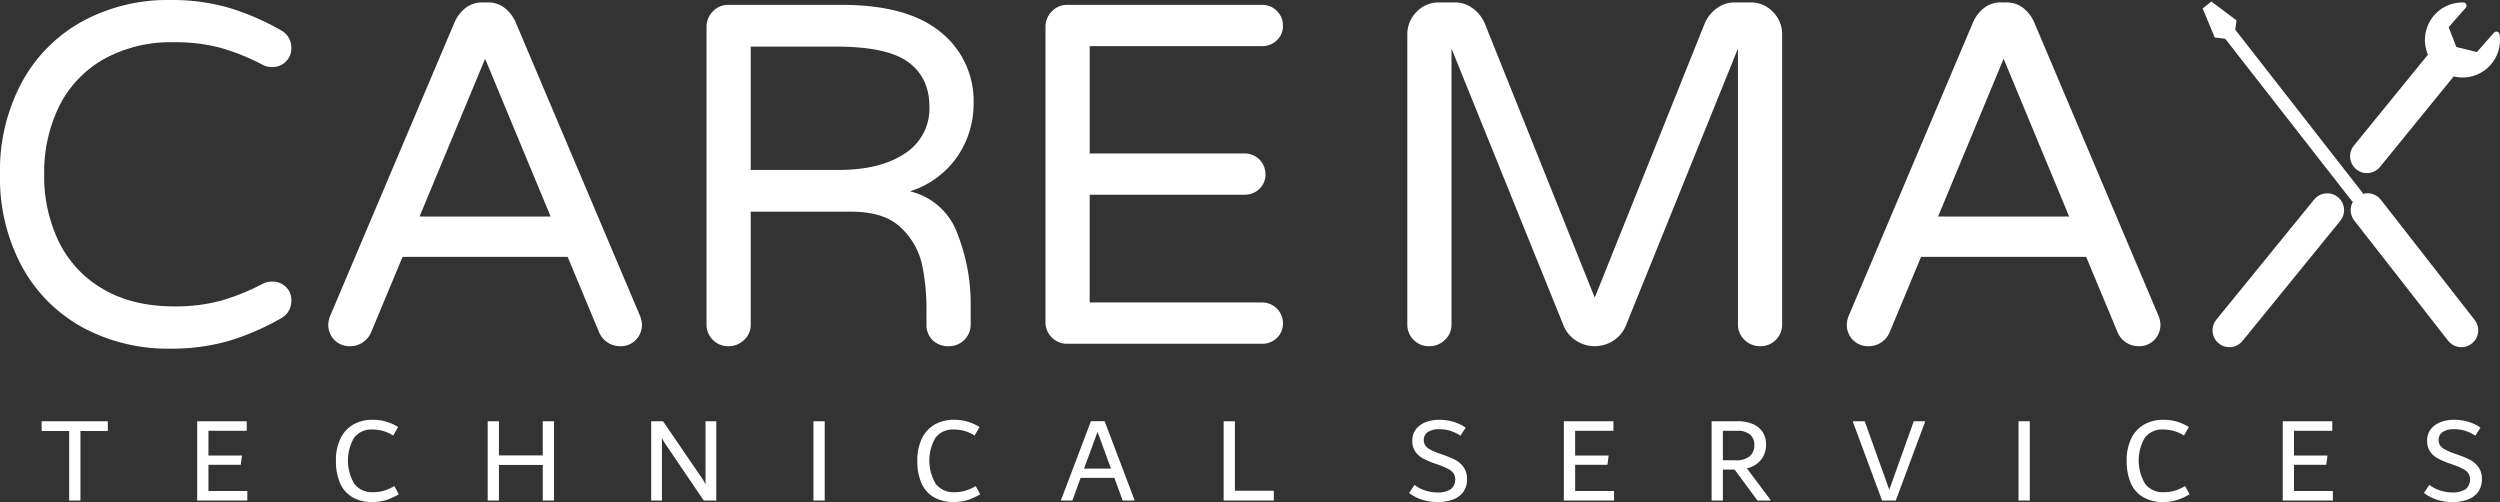 <svg xmlns="http://www.w3.org/2000/svg" width="552.767" height="110.997" viewBox="0 0 552.767 110.997">
  <rect x="0" y="0" width="552.767" height="110.997" fill="#333333" stroke="none"/>
  <g id="Group_1" data-name="Group 1" transform="translate(-1996 -556.999)">
    <path id="Path_1" data-name="Path 1" d="M18.305,72.412A33.608,33.608,0,0,1,4.886,58.993,41.244,41.244,0,0,1,0,38.542,41.257,41.257,0,0,1,4.886,18.089,33.64,33.64,0,0,1,18.305,4.67,39.477,39.477,0,0,1,37.575,0a45.538,45.538,0,0,1,13.044,1.72A55.612,55.612,0,0,1,62.052,6.656a4.326,4.326,0,0,1,2.362,4.08,4,4,0,0,1-1.181,2.845,4.111,4.111,0,0,1-3.113,1.235,4.259,4.259,0,0,1-1.933-.429,49.207,49.207,0,0,0-9.233-3.759A38.1,38.1,0,0,0,38.54,9.34a30.576,30.576,0,0,0-15.727,3.812,24.464,24.464,0,0,0-9.769,10.414A33.235,33.235,0,0,0,9.769,38.542a33.247,33.247,0,0,0,3.275,14.976A24.459,24.459,0,0,0,22.813,63.93q6.5,3.814,15.727,3.812a38.017,38.017,0,0,0,10.414-1.288,49.006,49.006,0,0,0,9.233-3.759,4.3,4.3,0,0,1,1.933-.428,4.214,4.214,0,0,1,3.113,1.181,3.949,3.949,0,0,1,1.181,2.9,4.324,4.324,0,0,1-2.362,4.08,55.563,55.563,0,0,1-11.433,4.938,45.576,45.576,0,0,1-13.044,1.718,39.476,39.476,0,0,1-19.27-4.67" transform="translate(1996 557)" fill="#fff"/>
    <path id="Path_2" data-name="Path 2" d="M73.925,75.149a4.758,4.758,0,0,1-1.343-3.435,5.844,5.844,0,0,1,.537-2.147L100.5,4.939a8.216,8.216,0,0,1,2.416-3.167A5.942,5.942,0,0,1,106.722.537h1.073a5.955,5.955,0,0,1,3.812,1.235,8.27,8.27,0,0,1,2.414,3.167L141.4,69.567a5.864,5.864,0,0,1,.537,2.147,4.766,4.766,0,0,1-1.342,3.435,4.63,4.63,0,0,1-3.489,1.395,4.895,4.895,0,0,1-2.737-.805,5.127,5.127,0,0,1-1.879-2.2l-6.979-16.748h-36.5L82.029,73.539a5.118,5.118,0,0,1-1.878,2.2,4.905,4.905,0,0,1-2.738.805,4.623,4.623,0,0,1-3.488-1.395m18.84-27.268h28.987L107.259,12.99Z" transform="translate(1996 557)" fill="#fff"/>
    <path id="Path_3" data-name="Path 3" d="M157.619,75.149a4.667,4.667,0,0,1-1.4-3.435V6.012a4.85,4.85,0,0,1,1.4-3.489,4.575,4.575,0,0,1,3.435-1.449h25.015q14.6,0,21.9,6.011a19.46,19.46,0,0,1,7.3,15.781,20.53,20.53,0,0,1-3.6,11.756A20.029,20.029,0,0,1,201.206,42.3a14.76,14.76,0,0,1,10.574,9.608,42.094,42.094,0,0,1,2.846,14.869v4.939a4.768,4.768,0,0,1-4.832,4.83,4.862,4.862,0,0,1-3.6-1.342,4.712,4.712,0,0,1-1.343-3.488V68.493a48.044,48.044,0,0,0-.965-9.931,15.982,15.982,0,0,0-4.616-8.158q-3.652-3.6-11.058-3.6H165.993V71.714a4.582,4.582,0,0,1-1.448,3.435,4.862,4.862,0,0,1-3.491,1.395,4.671,4.671,0,0,1-3.435-1.395m27.806-37.575q9.229,0,14.654-3.65A11.714,11.714,0,0,0,205.5,23.617q0-6.441-4.669-9.875t-15.943-3.436h-18.9V37.574Z" transform="translate(1996 557)" fill="#fff"/>
    <path id="Path_4" data-name="Path 4" d="M232.563,74.612a4.667,4.667,0,0,1-1.4-3.435V6.012a4.849,4.849,0,0,1,1.4-3.488A4.575,4.575,0,0,1,236,1.075h43.049a4.458,4.458,0,0,1,3.275,1.341,4.459,4.459,0,0,1,1.343,3.275,4.282,4.282,0,0,1-1.343,3.22,4.547,4.547,0,0,1-3.275,1.288h-38.11V33.924h34.246a4.582,4.582,0,0,1,4.616,4.618,4.282,4.282,0,0,1-1.341,3.22,4.557,4.557,0,0,1-3.275,1.288H240.937V66.883h38.11a4.582,4.582,0,0,1,4.618,4.616,4.283,4.283,0,0,1-1.343,3.221,4.551,4.551,0,0,1-3.275,1.288H236a4.66,4.66,0,0,1-3.435-1.4" transform="translate(1996 557)" fill="#fff"/>
    <path id="Path_5" data-name="Path 5" d="M312.564,75.149a4.667,4.667,0,0,1-1.395-3.435V7.623a6.9,6.9,0,0,1,2.039-4.992A6.64,6.64,0,0,1,318.147.537h3.542a6.511,6.511,0,0,1,3.919,1.289,7.9,7.9,0,0,1,2.629,3.221L352.608,65.81,376.977,5.047a7.9,7.9,0,0,1,2.63-3.221A6.508,6.508,0,0,1,383.525.537h3.543a6.642,6.642,0,0,1,4.939,2.094,6.907,6.907,0,0,1,2.04,4.992V71.714a4.766,4.766,0,0,1-4.831,4.83,4.852,4.852,0,0,1-3.489-1.395,4.576,4.576,0,0,1-1.45-3.435V10.736l-24.8,61.3a7.185,7.185,0,0,1-2.737,3.275,7.545,7.545,0,0,1-8.267,0,7.173,7.173,0,0,1-2.737-3.275l-24.8-61.3V71.714a4.579,4.579,0,0,1-1.449,3.435A4.861,4.861,0,0,1,316,76.544a4.671,4.671,0,0,1-3.435-1.395" transform="translate(1996 557)" fill="#fff"/>
    <path id="Path_6" data-name="Path 6" d="M409.679,75.149a4.758,4.758,0,0,1-1.343-3.435,5.844,5.844,0,0,1,.537-2.147L436.249,4.939a8.216,8.216,0,0,1,2.416-3.167A5.942,5.942,0,0,1,442.476.537h1.073a5.955,5.955,0,0,1,3.812,1.235,8.27,8.27,0,0,1,2.414,3.167l27.376,64.628a5.864,5.864,0,0,1,.537,2.147,4.766,4.766,0,0,1-1.342,3.435,4.63,4.63,0,0,1-3.489,1.395,4.895,4.895,0,0,1-2.737-.805,5.126,5.126,0,0,1-1.879-2.2l-6.979-16.748h-36.5l-6.979,16.748a5.118,5.118,0,0,1-1.878,2.2,4.905,4.905,0,0,1-2.738.805,4.623,4.623,0,0,1-3.488-1.395m18.84-27.268h28.987L443.013,12.99Z" transform="translate(1996 557)" fill="#fff"/>
    <line id="Line_1" data-name="Line 1" x1="31.927" y1="40.901" transform="translate(2485.15 559.48)" fill="#333"/>
    <line id="Line_2" data-name="Line 2" x1="31.927" y1="40.901" transform="translate(2485.15 559.48)" fill="none" stroke="#fff" stroke-linecap="round" stroke-linejoin="round" stroke-width="2.982"/>
    <path id="Path_7" data-name="Path 7" d="M544.224,73.035,523.479,46.459" transform="translate(1996 557)" fill="#fff"/>
    <path id="Path_8" data-name="Path 8" d="M544.224,73.035,523.479,46.459" transform="translate(1996 557)" fill="#fff" stroke="#fff" stroke-linecap="round" stroke-linejoin="round" stroke-width="7.455"/>
    <path id="Path_9" data-name="Path 9" d="M492.938,73.035,514.563,46.47" transform="translate(1996 557)" fill="#fff"/>
    <path id="Path_10" data-name="Path 10" d="M492.938,73.035,514.563,46.47" transform="translate(1996 557)" fill="#fff" stroke="#fff" stroke-linecap="round" stroke-linejoin="round" stroke-width="7.455"/>
    <path id="Path_11" data-name="Path 11" d="M539.379,14.856,523.347,34.55" transform="translate(1996 557)" fill="#fff"/>
    <path id="Path_12" data-name="Path 12" d="M539.379,14.856,523.347,34.55" transform="translate(1996 557)" fill="#fff" stroke="#fff" stroke-linecap="round" stroke-linejoin="round" stroke-width="7.455"/>
    <path id="Path_13" data-name="Path 13" d="M488.96.342l-1.945,1.52L489.7,8.286l3.016.38,7.639,9.856,1.446-1.109-7.726-9.85.443-3.047Z" transform="translate(1996 557)" fill="#fff"/>
    <path id="Path_14" data-name="Path 14" d="M542.028,16.765A8.293,8.293,0,0,0,552.674,7.6a.716.716,0,0,0-1.246-.367l-3.768,4.278-4.55-1.13-1.7-4.37,3.769-4.279a.716.716,0,0,0-.522-1.189,8.292,8.292,0,0,0-7.747,11.712" transform="translate(1996 557)" fill="#fff"/>
    <path id="Path_15" data-name="Path 15" d="M23.844,93.138V95.3h-6.06v15.369h-2.49V95.3H9.206V93.138Zm22.242,15.423h8.6v2.111H43.6V93.138H54.555v2.111H46.086v5.465H53.5l-.271,2.057H46.086Zm31.766,1.326a6.7,6.7,0,0,1-2.693-3.138,11.987,11.987,0,0,1-.879-4.79A10.815,10.815,0,0,1,75.4,96.723a7.034,7.034,0,0,1,2.937-2.976,8.555,8.555,0,0,1,3.976-.933,10.464,10.464,0,0,1,5.71,1.6L86.943,96.3a8.347,8.347,0,0,0-4.519-1.326,4.8,4.8,0,0,0-4.153,1.84,10.056,10.056,0,0,0,.068,10.147,4.859,4.859,0,0,0,4.139,1.867,8.2,8.2,0,0,0,2.489-.352,10.892,10.892,0,0,0,2.219-1l1,1.813a13.894,13.894,0,0,1-2.8,1.271A9.947,9.947,0,0,1,82.37,111a8.506,8.506,0,0,1-4.518-1.109m42.155-16.749H122.5v17.534h-2.489V102.8H110.32v7.874h-2.489V93.138h2.489v7.55h9.687Zm38.368,0v17.534h-2.76L147.9,99.308l-.352-.515c-.036-.071-.15-.243-.338-.514s-.352-.523-.487-.757-.257-.469-.365-.7v13.854H143.98V93.138H146.6l7.929,11.608c.071.108.225.33.459.663s.434.641.6.92a7.352,7.352,0,0,1,.406.8V93.138Zm21.483,0h2.49v17.533h-2.49ZM206.4,109.887a6.7,6.7,0,0,1-2.692-3.138,11.987,11.987,0,0,1-.879-4.79,10.8,10.8,0,0,1,1.122-5.236,7.038,7.038,0,0,1,2.936-2.976,8.563,8.563,0,0,1,3.978-.933,10.464,10.464,0,0,1,5.709,1.6L215.493,96.3a8.339,8.339,0,0,0-4.518-1.326,4.8,4.8,0,0,0-4.153,1.84,10.059,10.059,0,0,0,.067,10.147,4.864,4.864,0,0,0,4.14,1.867,8.2,8.2,0,0,0,2.489-.352,10.917,10.917,0,0,0,2.219-1l1,1.813a13.862,13.862,0,0,1-2.8,1.271,9.947,9.947,0,0,1-3.017.433,8.515,8.515,0,0,1-4.519-1.109m37.84-16.749,6.59,17.371v.163h-2.6l-1.836-5.006h-7.469l-1.815,5.006h-2.493v-.163l6.588-17.371Zm-4.551,10.472h5.954l-2.972-8.118Zm33.355,4.9h8.6v2.165H270.556V93.138h2.49Zm41.33,1.962a9.289,9.289,0,0,1-2.813-1.475l1.191-1.786a7.577,7.577,0,0,0,2.449,1.259,8.785,8.785,0,0,0,2.583.419,5.186,5.186,0,0,0,2.964-.7,2.772,2.772,0,0,0,.648-3.517,3.278,3.278,0,0,0-1.19-.988,17.306,17.306,0,0,0-2.367-.987l-.461-.163a18.459,18.459,0,0,1-2.76-1.176,4.916,4.916,0,0,1-1.7-1.529,4.131,4.131,0,0,1-.648-2.381,3.993,3.993,0,0,1,.824-2.557,4.954,4.954,0,0,1,2.18-1.556,8.066,8.066,0,0,1,2.894-.514,11.324,11.324,0,0,1,3.072.406,9.936,9.936,0,0,1,2.827,1.325l-1.137,1.786a9.495,9.495,0,0,0-2.3-1.1,8.55,8.55,0,0,0-2.49-.338,4.4,4.4,0,0,0-2.381.595,2.02,2.02,0,0,0-.947,1.84,2.063,2.063,0,0,0,.312,1.137,2.983,2.983,0,0,0,1.081.92,14.262,14.262,0,0,0,2.151.92l.461.162a22.853,22.853,0,0,1,2.895,1.177,5.45,5.45,0,0,1,1.867,1.6,4.364,4.364,0,0,1,.785,2.693,4.729,4.729,0,0,1-.785,2.773,4.835,4.835,0,0,1-2.246,1.705,9.34,9.34,0,0,1-3.464.581,11.064,11.064,0,0,1-3.491-.527m33.9-1.908h8.6v2.111h-11.1V93.138h10.96v2.111h-8.469v5.465h7.412l-.269,2.057h-7.143Zm43.183,1.948v.163H388.6l-5.06-6.846h-2.6v6.846h-2.491V93.138h5.711a8.334,8.334,0,0,1,3.476.65,4.737,4.737,0,0,1,2.138,1.813,5.058,5.058,0,0,1,.717,2.706,5.56,5.56,0,0,1-.474,2.3,4.943,4.943,0,0,1-1.42,1.827,5.965,5.965,0,0,1-2.354,1.123Zm-10.525-8.739h2.841a4.65,4.65,0,0,0,3.071-.88,3.065,3.065,0,0,0,1.042-2.475,2.91,2.91,0,0,0-.961-2.354,4.285,4.285,0,0,0-2.828-.812h-3.165Zm42.209-8.632h2.49V93.3l-6.467,17.371h-3.03L409.7,93.3v-.163h2.6l5.439,15.153Zm23.162,0H448.8v17.533H446.31ZM473.8,109.887a6.694,6.694,0,0,1-2.693-3.138,11.97,11.97,0,0,1-.879-4.79,10.8,10.8,0,0,1,1.123-5.236,7.016,7.016,0,0,1,2.936-2.976,8.558,8.558,0,0,1,3.976-.933,10.458,10.458,0,0,1,5.71,1.6L482.892,96.3a8.346,8.346,0,0,0-4.518-1.326,4.793,4.793,0,0,0-4.154,1.84,10.056,10.056,0,0,0,.068,10.147,4.858,4.858,0,0,0,4.139,1.867,8.2,8.2,0,0,0,2.49-.352,10.909,10.909,0,0,0,2.218-1l1,1.813a13.869,13.869,0,0,1-2.8,1.271,9.947,9.947,0,0,1-3.017.433,8.506,8.506,0,0,1-4.518-1.109m33.415-1.326h8.6v2.111H504.728V93.138h10.957v2.111h-8.469v5.465h7.414l-.271,2.057h-7.143Zm31.55,1.908a9.277,9.277,0,0,1-2.815-1.475l1.192-1.786a7.582,7.582,0,0,0,2.448,1.259,8.806,8.806,0,0,0,2.583.419,5.184,5.184,0,0,0,2.964-.7,2.767,2.767,0,0,0,.649-3.517,3.282,3.282,0,0,0-1.191-.988,17.2,17.2,0,0,0-2.367-.987l-.461-.163a18.333,18.333,0,0,1-2.758-1.176,4.881,4.881,0,0,1-1.705-1.529,4.117,4.117,0,0,1-.649-2.381,3.982,3.982,0,0,1,.825-2.557,4.953,4.953,0,0,1,2.178-1.556,8.072,8.072,0,0,1,2.9-.514,11.317,11.317,0,0,1,3.071.406,9.929,9.929,0,0,1,2.828,1.325l-1.138,1.786a9.495,9.495,0,0,0-2.3-1.1,8.541,8.541,0,0,0-2.49-.338,4.4,4.4,0,0,0-2.38.595,2.018,2.018,0,0,0-.948,1.84,2.063,2.063,0,0,0,.312,1.137,2.975,2.975,0,0,0,1.083.92,14.127,14.127,0,0,0,2.151.92l.459.162a22.939,22.939,0,0,1,2.9,1.177,5.441,5.441,0,0,1,1.867,1.6,4.358,4.358,0,0,1,.784,2.693,4.722,4.722,0,0,1-.784,2.773,4.838,4.838,0,0,1-2.247,1.705,9.336,9.336,0,0,1-3.462.581,11.06,11.06,0,0,1-3.491-.527" transform="translate(1996 557)" fill="#fff"/>
  </g>
</svg>
